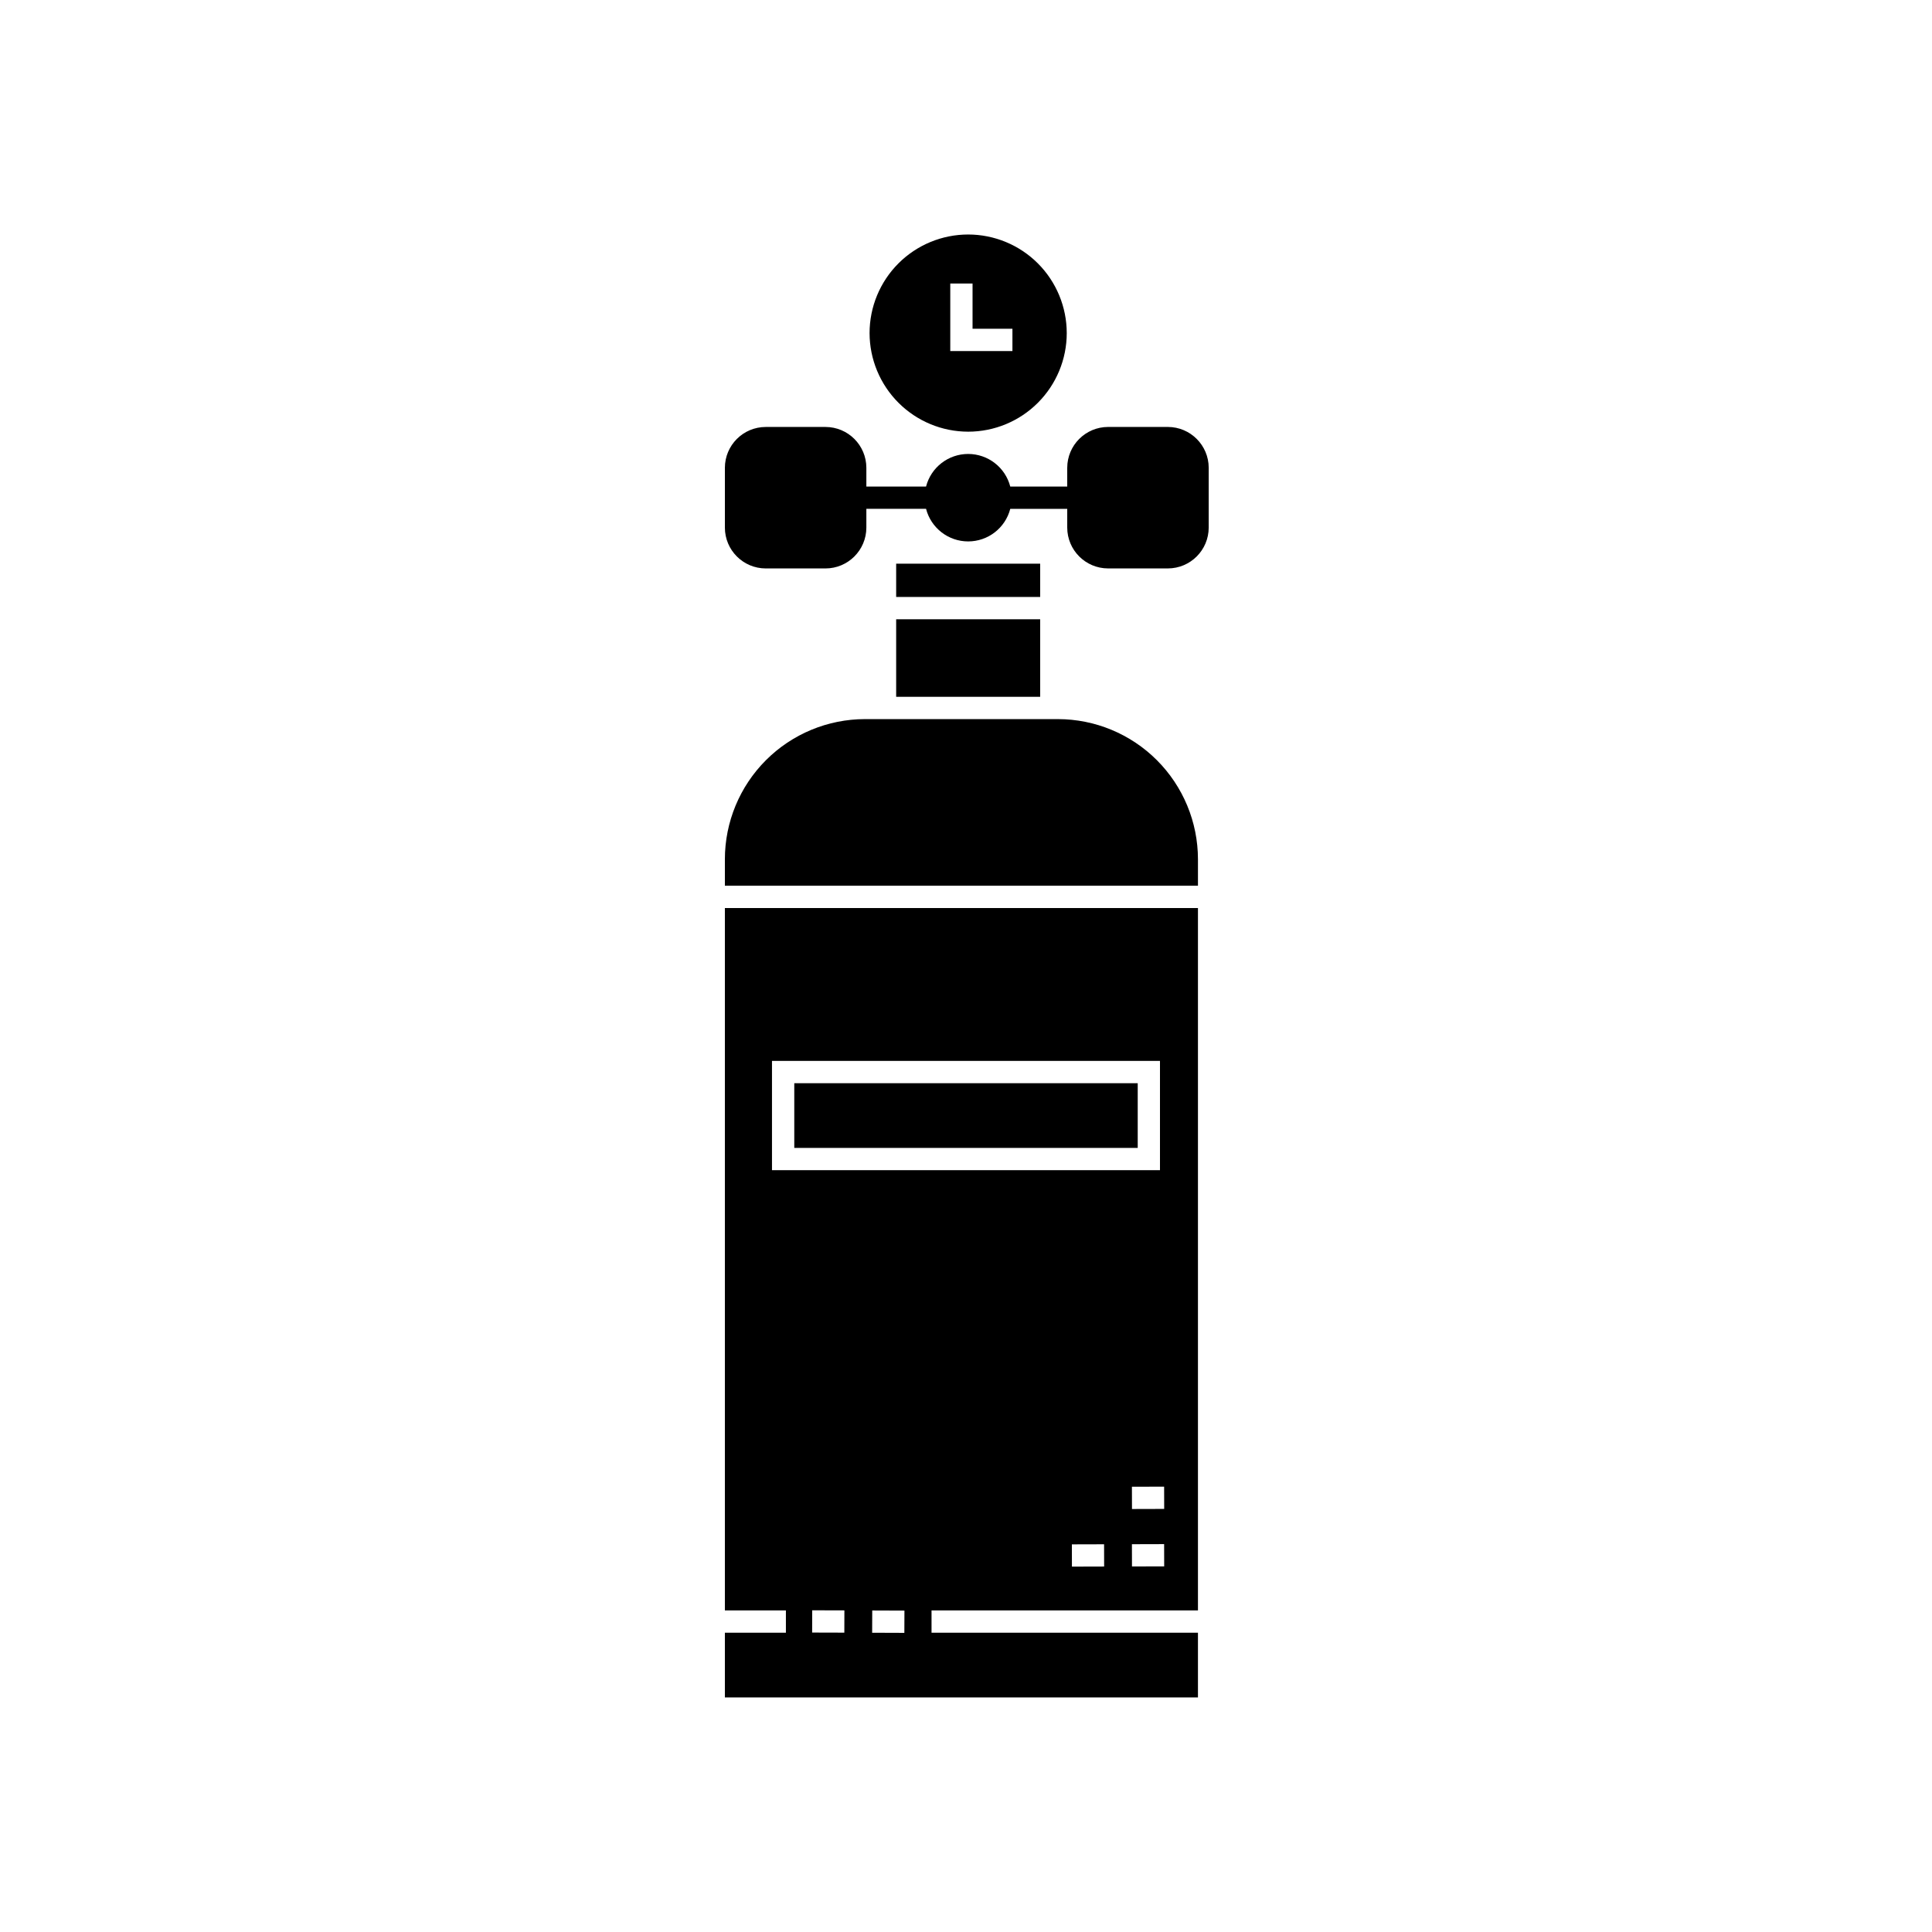 <?xml version="1.0" encoding="UTF-8"?>
<!-- Uploaded to: ICON Repo, www.iconrepo.com, Generator: ICON Repo Mixer Tools -->
<svg fill="#000000" width="800px" height="800px" version="1.1" viewBox="144 144 512 512" xmlns="http://www.w3.org/2000/svg">
 <path d="m464.32 267.97v15.844c-0.012 5.977-4.852 10.816-10.824 10.824h-15.844c-5.977-0.008-10.816-4.848-10.824-10.824v-4.965h-15.098c-1.316 5.082-5.906 8.633-11.16 8.633-5.25 0-9.84-3.555-11.156-8.637h-15.82v4.973c-0.008 5.977-4.852 10.816-10.824 10.824h-15.844c-5.977-0.008-10.82-4.848-10.824-10.824v-15.844c0.004-5.977 4.848-10.816 10.824-10.824h15.844c5.973 0.008 10.816 4.848 10.824 10.824v4.965h15.824-0.004c1.316-5.086 5.906-8.637 11.16-8.637 5.254 0.004 9.844 3.555 11.156 8.641h15.094v-4.973h0.004c0.008-5.973 4.848-10.816 10.824-10.824h15.844c5.973 0.008 10.812 4.852 10.824 10.824zm-89.875-35.691c0-6.93 2.75-13.574 7.648-18.477 4.898-4.898 11.543-7.652 18.473-7.656 6.93 0 13.574 2.754 18.477 7.652 4.898 4.898 7.652 11.543 7.656 18.473 0 6.93-2.754 13.574-7.652 18.473-4.898 4.902-11.543 7.656-18.473 7.656-6.926-0.008-13.566-2.762-18.465-7.66-4.898-4.898-7.652-11.535-7.664-18.461zm21.387 4.75h16.473v-5.902l-10.57-0.004v-11.992h-5.902zm-41.34 211.18h91.016v-17.152h-91.016zm65.164-154.83h-38.164v8.824h38.164zm-38.164 35.285h38.164v-20.555h-38.164zm42.863 5.902-51.141 0.004c-9.84 0.012-19.277 3.926-26.234 10.887-6.957 6.957-10.871 16.395-10.879 26.234v7.043h125.37v-7.043c-0.012-9.84-3.926-19.273-10.883-26.234-6.957-6.961-16.391-10.875-26.234-10.887zm-88.254 50.074h125.37v186.14h-70.605v5.902h70.605v17.152h-125.37v-17.152h16.172v-5.902h-16.172zm31.672 186.13-8.531-0.023-0.016 5.902 8.531 0.023zm15.914 0.055-8.535-0.031-0.023 5.902 8.535 0.031zm52.922-11.676-0.016-5.902-8.535 0.023 0.016 5.902zm15.914-0.039-0.016-5.902-8.535 0.023 0.016 5.902zm-0.016-21.133-8.535 0.023 0.016 5.902 8.535-0.023zm-103.92-83.867h102.82v-28.957h-102.82z"/>
</svg>